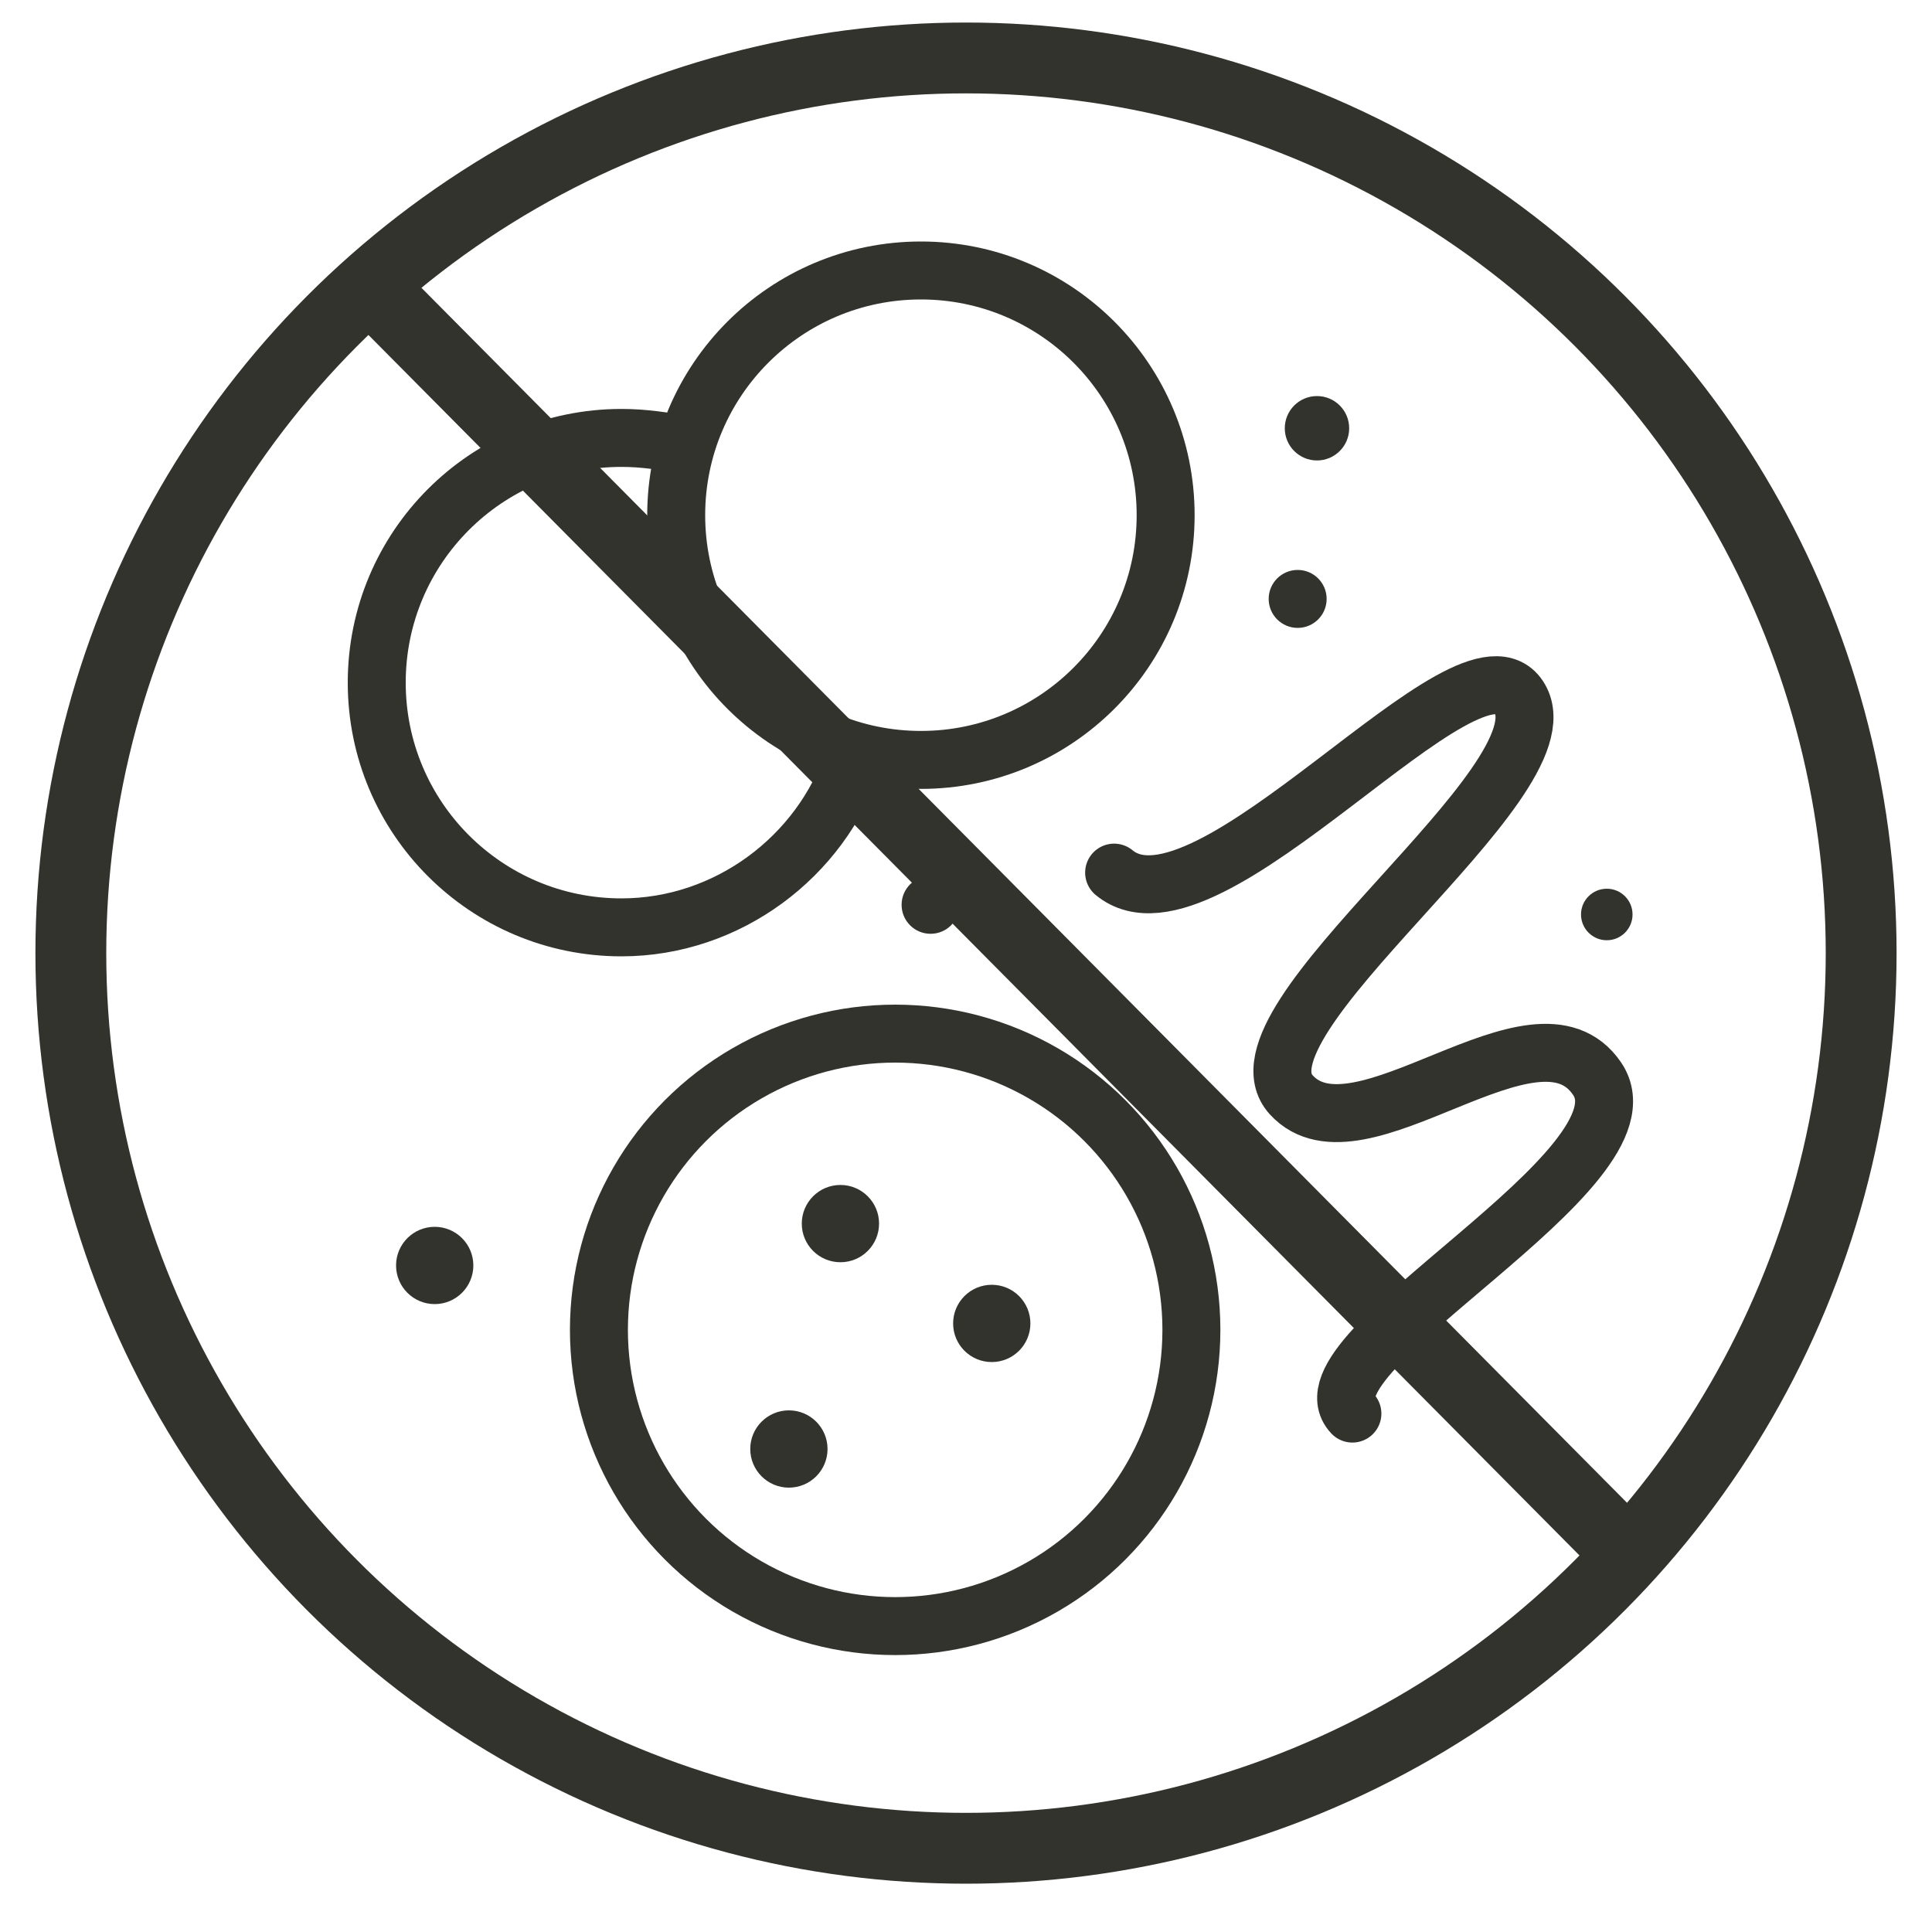 <?xml version="1.0" encoding="utf-8"?>
<!-- Generator: Adobe Illustrator 23.0.4, SVG Export Plug-In . SVG Version: 6.00 Build 0)  -->
<svg version="1.1" id="Calque_1" xmlns="http://www.w3.org/2000/svg" xmlns:xlink="http://www.w3.org/1999/xlink" x="0px" y="0px"
	 viewBox="0 0 60 60" style="enable-background:new 0 0 60 60;" xml:space="preserve">
<style type="text/css">
	.st0{fill:none;stroke:#32332C;stroke-width:1.8;stroke-linecap:round;stroke-linejoin:round;}
	.st1{fill:#32332C;}
	.st2{fill:none;stroke:#32332C;stroke-width:2.2;stroke-linecap:round;stroke-linejoin:round;}
</style>
<path class="st0" d="M34.6,27.1c2.9,2.4,11.1-8,12.6-5.4s-9.2,10-7.1,12.3c2.1,2.3,7.6-3.3,9.5-0.5c1.9,2.8-9.4,8.5-7.6,10.4"/>
<circle class="st1" cx="13.5" cy="39.3" r="1.2"/>
<circle class="st1" cx="26.1" cy="38" r="1.2"/>
<circle class="st1" cx="24.5" cy="45" r="1.2"/>
<circle class="st1" cx="30.8" cy="41.1" r="1.2"/>
<circle class="st1" cx="40.9" cy="13.3" r="1"/>
<circle class="st1" cx="40.3" cy="18.6" r="0.9"/>
<circle class="st1" cx="28.9" cy="28.1" r="0.9"/>
<circle class="st1" cx="49.9" cy="28.4" r="0.8"/>
<circle class="st0" cx="28.6" cy="16" r="7.6"/>
<circle class="st0" cx="27.8" cy="41.3" r="9.2"/>
<path class="st0" d="M21.2,13.8c-0.6-0.1-1.2-0.2-1.9-0.2c-4.2,0-7.6,3.4-7.6,7.6s3.4,7.6,7.6,7.6c3.3,0,6.2-2.2,7.2-5.2"/>
<circle class="st2" cx="30" cy="29.6" r="27.8"/>
<line class="st2" x1="11.6" y1="9" x2="50.1" y2="47.8"/>
</svg>
